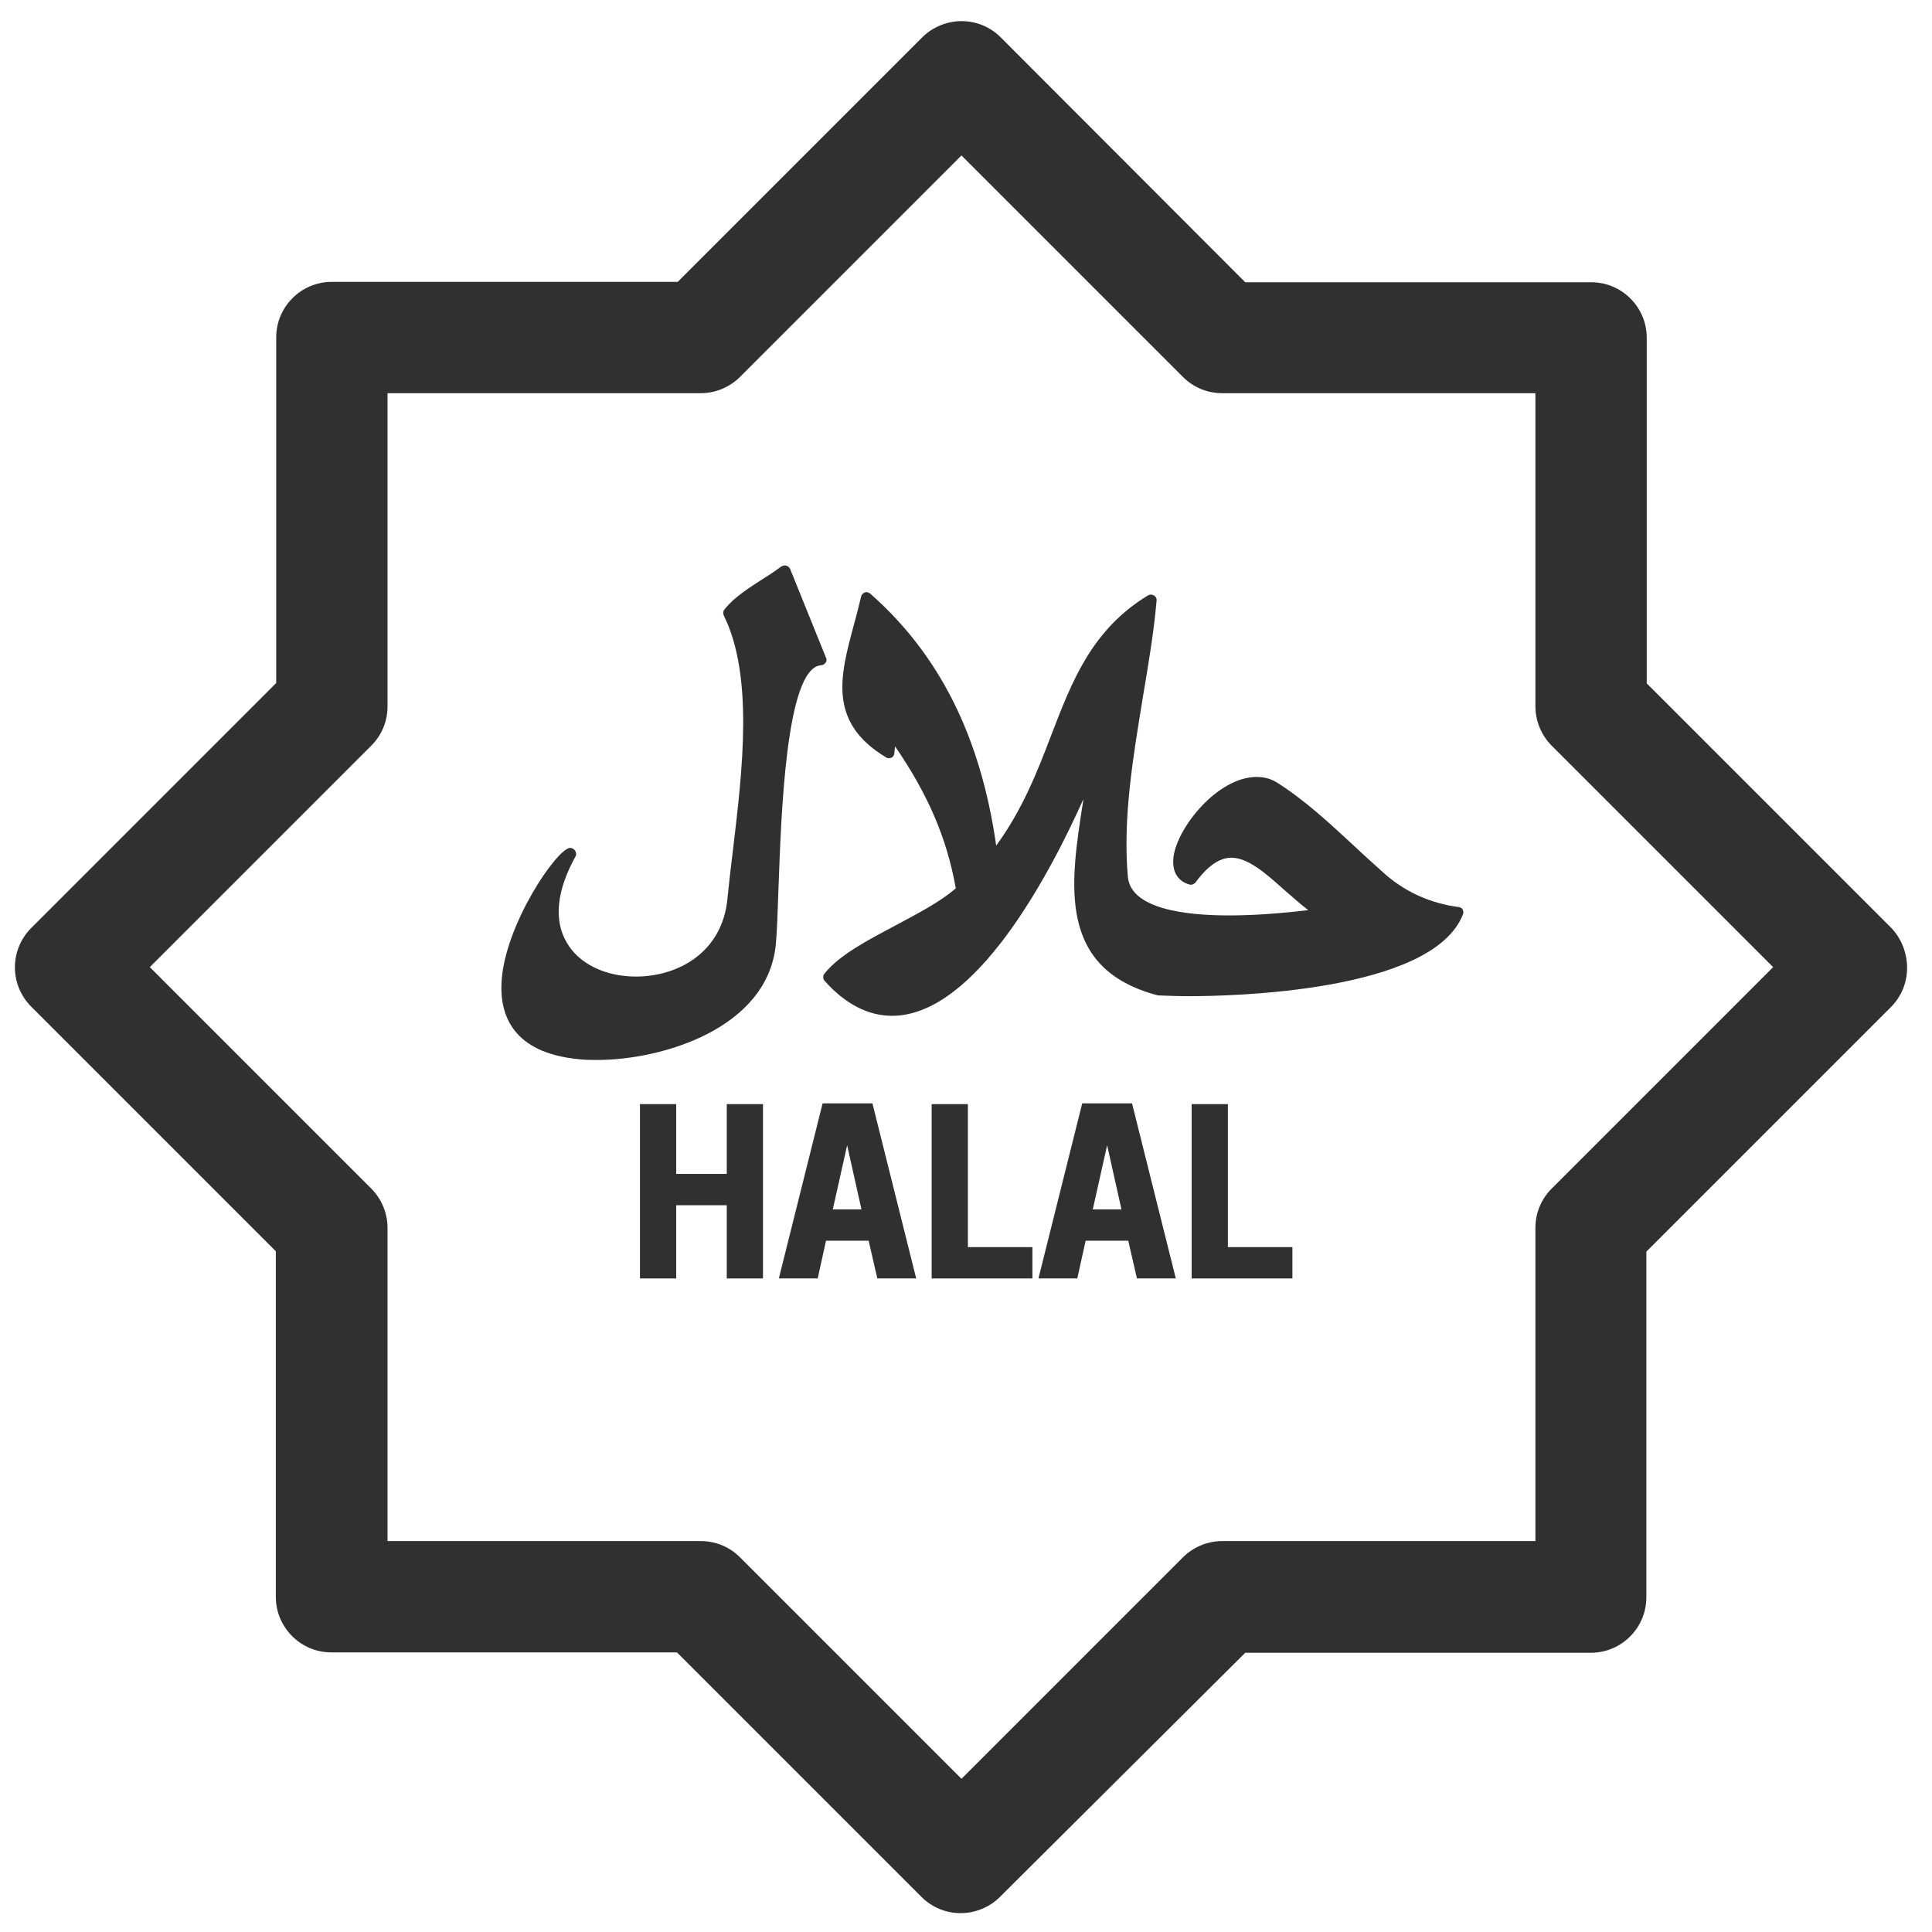<?xml version="1.0" encoding="utf-8"?>
<!-- Generator: Adobe Illustrator 23.0.6, SVG Export Plug-In . SVG Version: 6.00 Build 0)  -->
<svg version="1.1" id="Capa_1" xmlns="http://www.w3.org/2000/svg" xmlns:xlink="http://www.w3.org/1999/xlink" x="0px" y="0px"
	 viewBox="0 0 512 512" style="enable-background:new 0 0 512 512;" xml:space="preserve">
<style type="text/css">
	.st0{fill:#4B4D4E;}
	.st1{fill:#F1AE03;}
	.st2{fill:#E22A3A;}
	.st3{fill:#5A9231;}
	.st4{fill:#8CC04D;}
	.st5{fill:#008EAB;}
	.st6{fill:#472F19;}
	.st7{fill:#303031;}
	.st8{fill:#F98C3C;}
	.st9{fill:#00AFC9;}
	.st10{fill:#FBCD58;}
	.st11{fill:#3D3D3D;}
	.st12{fill:#8CBF4D;}
	.st13{fill:#AD1D30;}
</style>
<g>
	<path class="st7" d="M501.2,245.9l-64.8-64.8V89.5c0-8.1-6.6-14.7-14.7-14.7H330L265.2,9.9c-2.8-2.8-6.5-4.3-10.4-4.3
		s-7.7,1.6-10.4,4.3l-64.8,64.8H87.9c-8.1,0-14.7,6.6-14.7,14.7v91.6L8.3,245.9c-5.8,5.8-5.8,15.1,0,20.9l64.8,64.8v91.6
		c0,8.1,6.6,14.7,14.7,14.7h91.6l64.8,64.8c2.8,2.8,6.5,4.3,10.4,4.3c3.9,0,7.7-1.6,10.4-4.3L330,438h91.6c8.1,0,14.7-6.6,14.7-14.7
		v-91.6l64.8-64.8c2.8-2.8,4.3-6.5,4.3-10.4S503.9,248.7,501.2,245.9z M411.2,315c-2.8,2.8-4.3,6.5-4.3,10.4v83h-83
		c-3.9,0-7.7,1.6-10.4,4.3l-58.7,58.7l-58.7-58.7c-2.8-2.8-6.5-4.3-10.4-4.3h-83v-83c0-3.9-1.6-7.7-4.3-10.4l-58.7-58.7l58.7-58.7
		c2.8-2.8,4.3-6.5,4.3-10.4v-83h83c3.9,0,7.7-1.6,10.4-4.3l58.7-58.7l58.7,58.7c2.8,2.8,6.5,4.3,10.4,4.3h83v83
		c0,3.9,1.6,7.7,4.3,10.4l58.7,58.7L411.2,315z"/>
	<path class="st7" d="M217.6,176.3c0.5,0,0.9-0.3,1.2-0.7c0.3-0.4,0.3-0.9,0.1-1.3l-9.5-23.5c-0.2-0.4-0.5-0.7-1-0.9
		c-0.4-0.1-0.9,0-1.3,0.2c-1.5,1.1-3.1,2.2-4.9,3.3c-3.7,2.4-7.6,4.8-10.2,8.1c-0.4,0.4-0.4,1.1-0.2,1.6c8,16.1,4.9,41.4,2.5,61.7
		c-0.6,4.7-1.1,9.2-1.5,13.2c-1.3,14.4-13.1,20.8-24.3,20.8c-8.1,0-15.1-3.4-18.3-9c-3.5-5.9-2.7-13.8,2.3-22.8
		c0.3-0.5,0.2-1.1-0.1-1.6c-0.3-0.4-0.8-0.7-1.3-0.7c-3.4,0-17.5,20.5-18.2,35.8c-0.4,8.3,2.8,18.5,20.5,20.2
		c1.6,0.2,3.2,0.2,4.9,0.2c17.1,0,45.1-8.3,47.3-30.6c0.3-3.3,0.5-8.6,0.7-14.7C207,216.6,208.2,176.9,217.6,176.3z"/>
	<path class="st7" d="M386.7,240.4c-7.8-1-14.8-4.2-20.6-9.6c-2.3-2.1-4.7-4.2-7-6.4c-6.5-6-13.1-12.2-20.5-16.9
		c-1.7-1.1-3.5-1.6-5.6-1.6c-10.2,0-20.9,13.2-22,21.1c-0.5,3.8,1,6.5,4.2,7.4c0.6,0.2,1.2-0.1,1.6-0.5c3.2-4.4,6.4-6.6,9.5-6.6
		c4.4,0,9.1,4.1,14,8.5c2.1,1.8,4.2,3.7,6.4,5.4c-7.6,0.9-14.8,1.4-21,1.4c-11.8,0-26-1.8-26.8-10.2c-1.4-15.5,1.4-31.9,4-47.8
		c1.4-8.4,2.9-17.1,3.6-25.4c0.1-0.6-0.2-1.1-0.7-1.4c-0.5-0.3-1.1-0.3-1.6,0c-14.9,9.1-20.1,22.7-25.6,37
		c-3.7,9.7-7.6,19.7-14.6,29.3c-4.1-28.8-15-50.6-33.4-66.8c-0.4-0.3-0.9-0.5-1.4-0.3c-0.5,0.2-0.9,0.6-1,1.1
		c-0.6,2.6-1.3,5.3-2,7.8c-3.5,13.1-6.9,25.5,8.6,34.8c0.4,0.3,1,0.3,1.4,0.1c0.5-0.2,0.8-0.7,0.8-1.2l0.2-1.8
		c8.8,12.8,13.7,24.3,16.1,37.6c-4.1,3.6-10.1,6.7-15.9,9.8c-7.3,3.9-14.9,7.8-18.9,12.8c-0.5,0.6-0.4,1.4,0,1.9
		c5.5,6.2,11.6,9.3,17.9,9.3c22,0,41.7-37.3,50.7-57.4c0,0.3-0.1,0.6-0.1,0.8c-3.4,21.7-6.9,44.2,19.9,51.2c0.1,0,0.2,0,0.3,0
		c2.4,0.1,5.1,0.2,7.9,0.2h0c10.7,0,64.6-1,72.6-21.7c0.2-0.4,0.1-0.9-0.1-1.3C387.5,240.7,387.1,240.5,386.7,240.4z"/>
	<polygon class="st7" points="192.6,311.1 179.2,311.1 179.2,292.6 169.6,292.6 169.6,338.8 179.2,338.8 179.2,319.4 192.6,319.4 
		192.6,338.8 202.2,338.8 202.2,292.6 192.6,292.6 	"/>
	<path class="st7" d="M218,292.4l-11.6,46.4h10.3l2.2-10h11.3l2.3,10h10.3l-11.6-46.4H218z M220.7,320.5l3.8-17l3.8,17H220.7z"/>
	<polygon class="st7" points="256.5,292.6 246.9,292.6 246.9,338.8 273.6,338.8 273.6,330.5 256.5,330.5 	"/>
	<path class="st7" d="M286.8,292.4l-11.6,46.4h10.3l2.2-10h11.3l2.3,10h10.3l-11.6-46.4H286.8z M289.6,320.5l3.8-17l3.8,17H289.6z"
		/>
	<polygon class="st7" points="325.4,292.6 315.8,292.6 315.8,338.8 342.5,338.8 342.5,330.5 325.4,330.5 	"/>
</g>
</svg>
